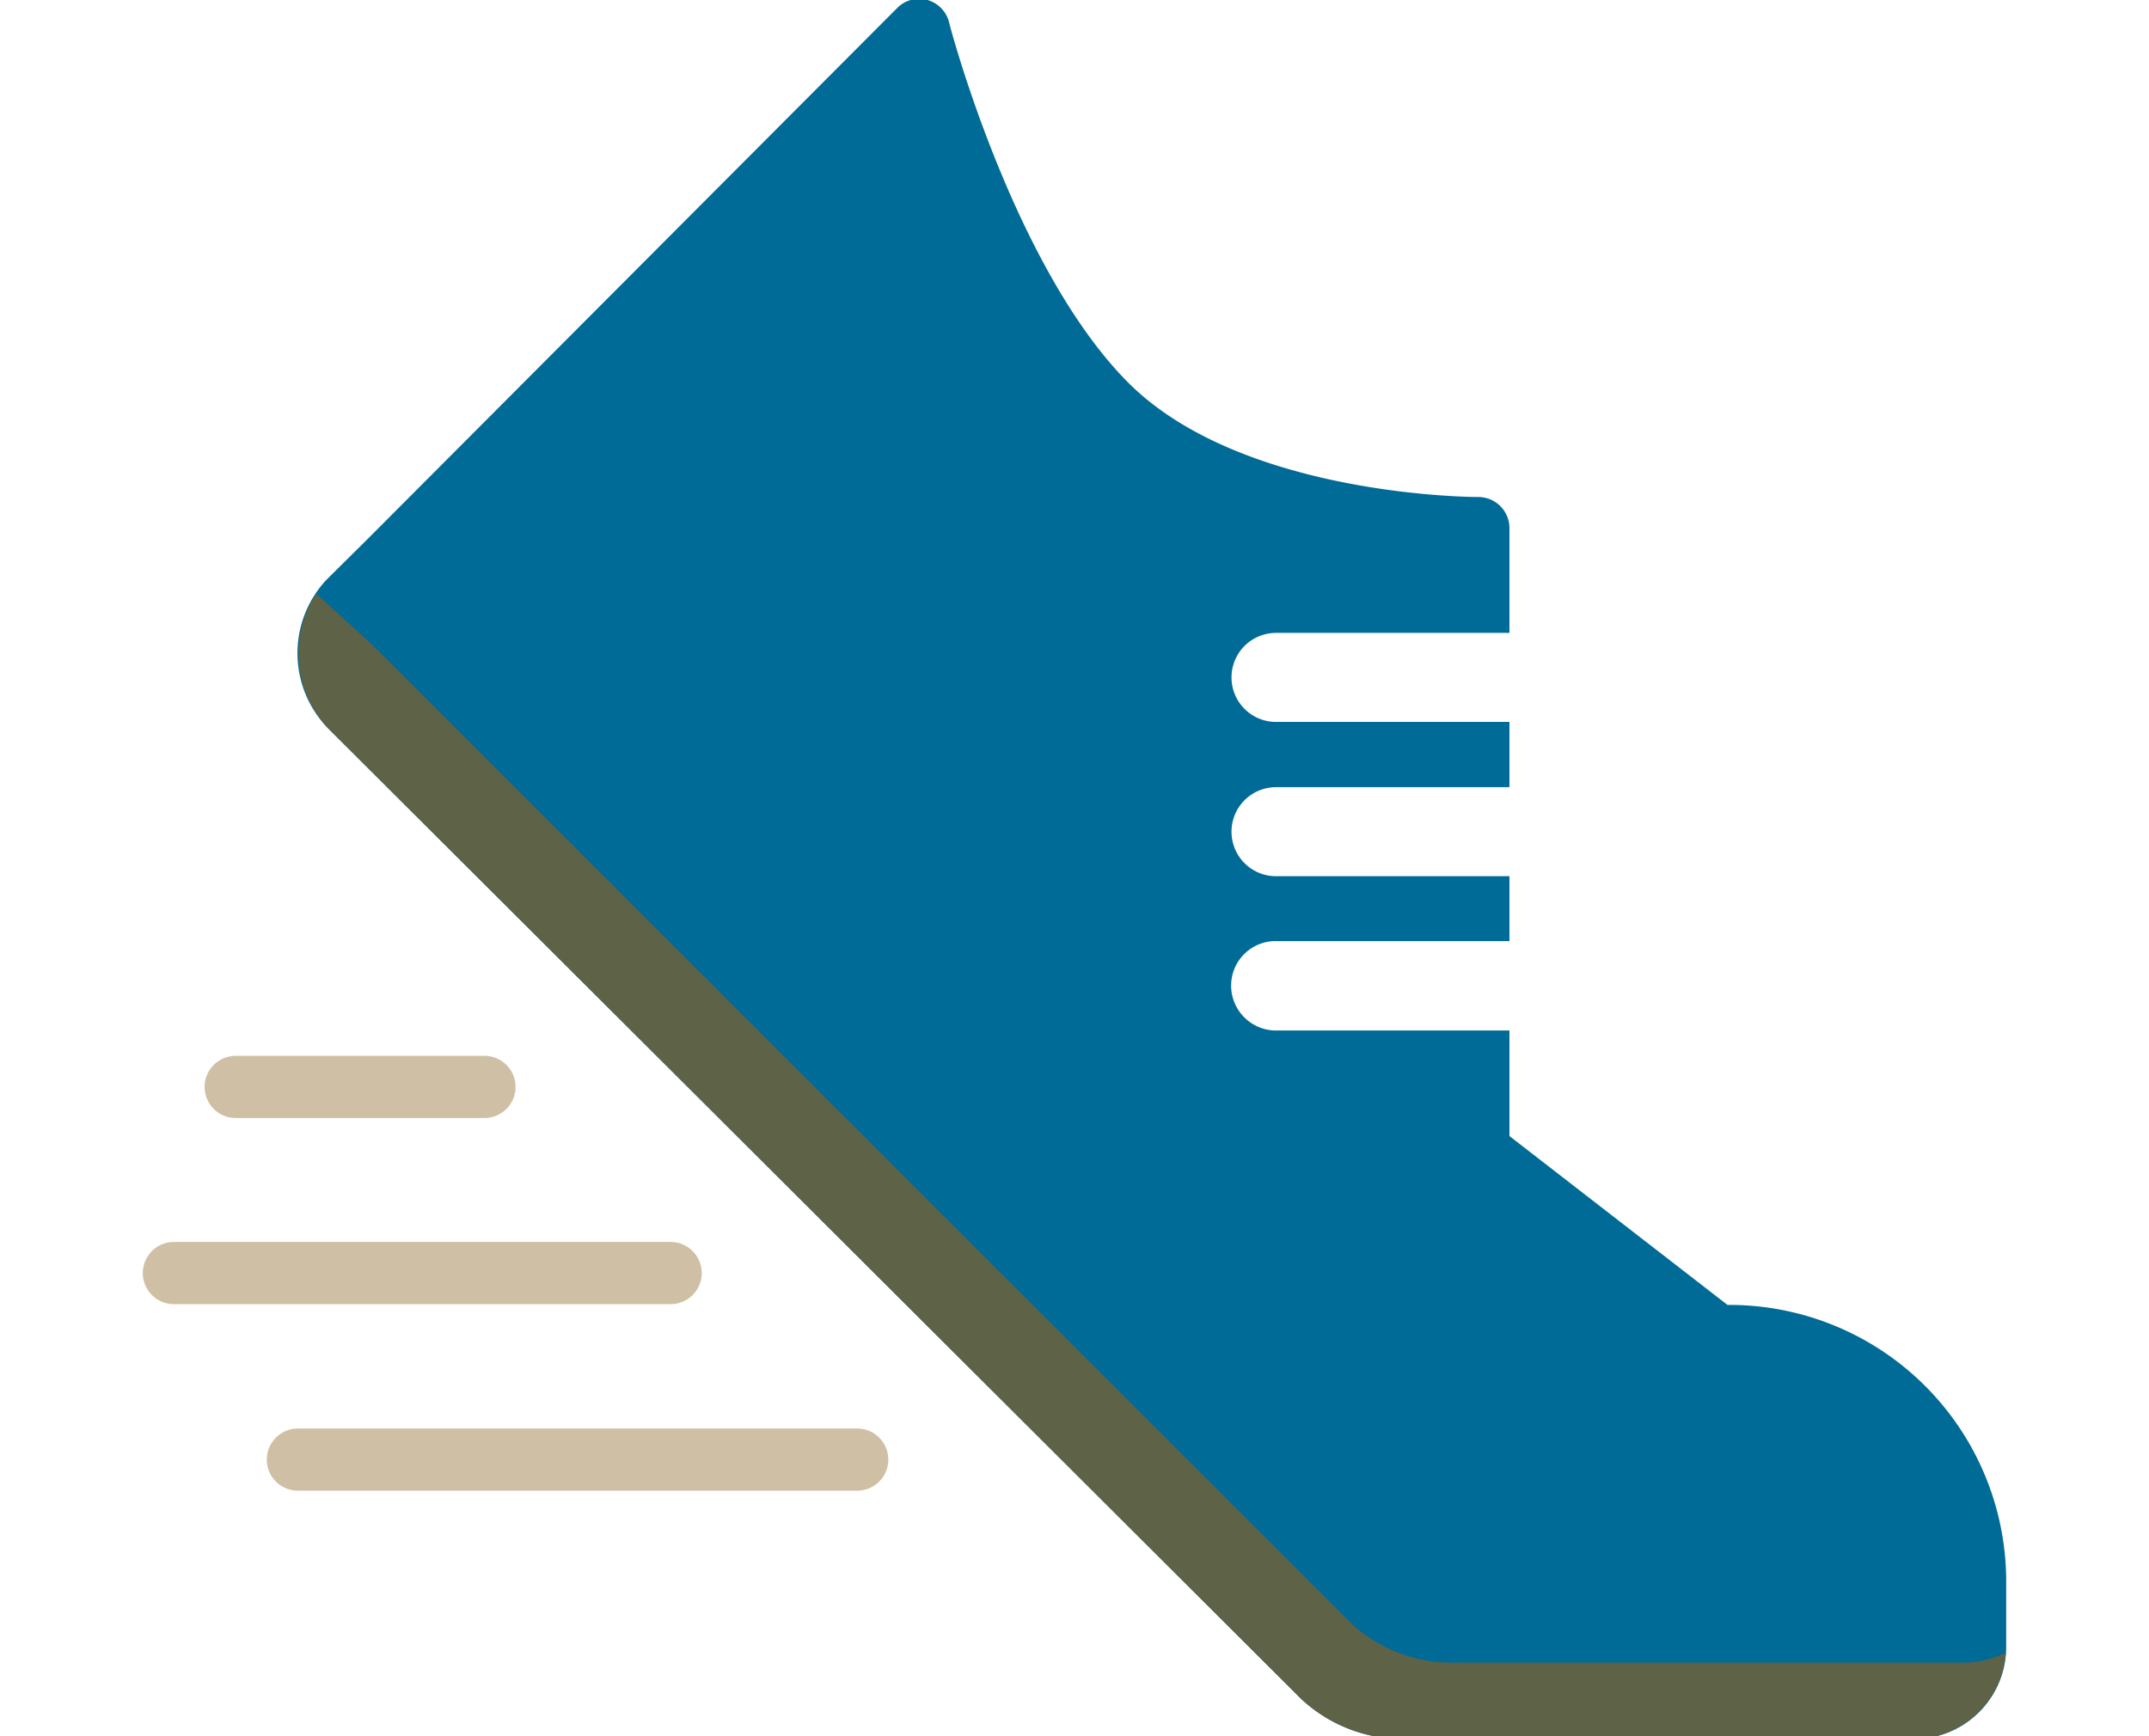 <svg xmlns="http://www.w3.org/2000/svg" viewBox="0 0 55.98 45.24"><defs><style>.cls-1{fill:#006b97;}.cls-2{fill:#cfc0a5;}.cls-3{fill:#5e6246;}</style></defs><title>colorcode-icons</title><g id="Ebene_3" data-name="Ebene 3"><path class="cls-1" d="M45,34,39.32,29.6V26.85H33.24a1.17,1.17,0,0,1-1.17-1.17h0a1.16,1.16,0,0,1,1.17-1.16h6.08V22.83H33.24a1.16,1.16,0,1,1,0-2.32h6.08v-1.7H33.24a1.16,1.16,0,1,1,0-2.32h6.08V13.75a.81.81,0,0,0-.81-.8c-.06,0-6.17,0-9.14-3S24.74.67,24.73.61A.81.81,0,0,0,24.16,0a.8.8,0,0,0-.79.21L9.62,14h0L8.51,15.1A2.8,2.8,0,0,0,8.57,19L33.89,44.26a3.88,3.88,0,0,0,2.63,1.05H49.84a2.4,2.4,0,0,0,2.42-2.43V41.26A7.21,7.21,0,0,0,45,34Z"/><path class="cls-2" d="M22.33,37.22H7.76a.81.81,0,1,0,0,1.62H22.33a.81.81,0,0,0,0-1.62Zm0,0"/><path class="cls-2" d="M6.14,29.13h6.48a.81.81,0,1,0,0-1.62H6.14a.81.81,0,0,0,0,1.62Zm0,0"/><path class="cls-2" d="M18.28,33.17a.81.81,0,0,0-.81-.81H4.53a.81.81,0,0,0,0,1.62H17.47a.81.81,0,0,0,.81-.81Zm0,0"/><path class="cls-3" d="M51.16,43.32H37.85a3.86,3.86,0,0,1-2.63-1L9.9,17c-.24-.24-.86-.8-1.66-1.53A2.84,2.84,0,0,0,8.57,19L33.89,44.26a3.88,3.88,0,0,0,2.63,1.05H49.84a2.41,2.41,0,0,0,2.41-2.25A2.47,2.47,0,0,1,51.16,43.32Z"/></g></svg>